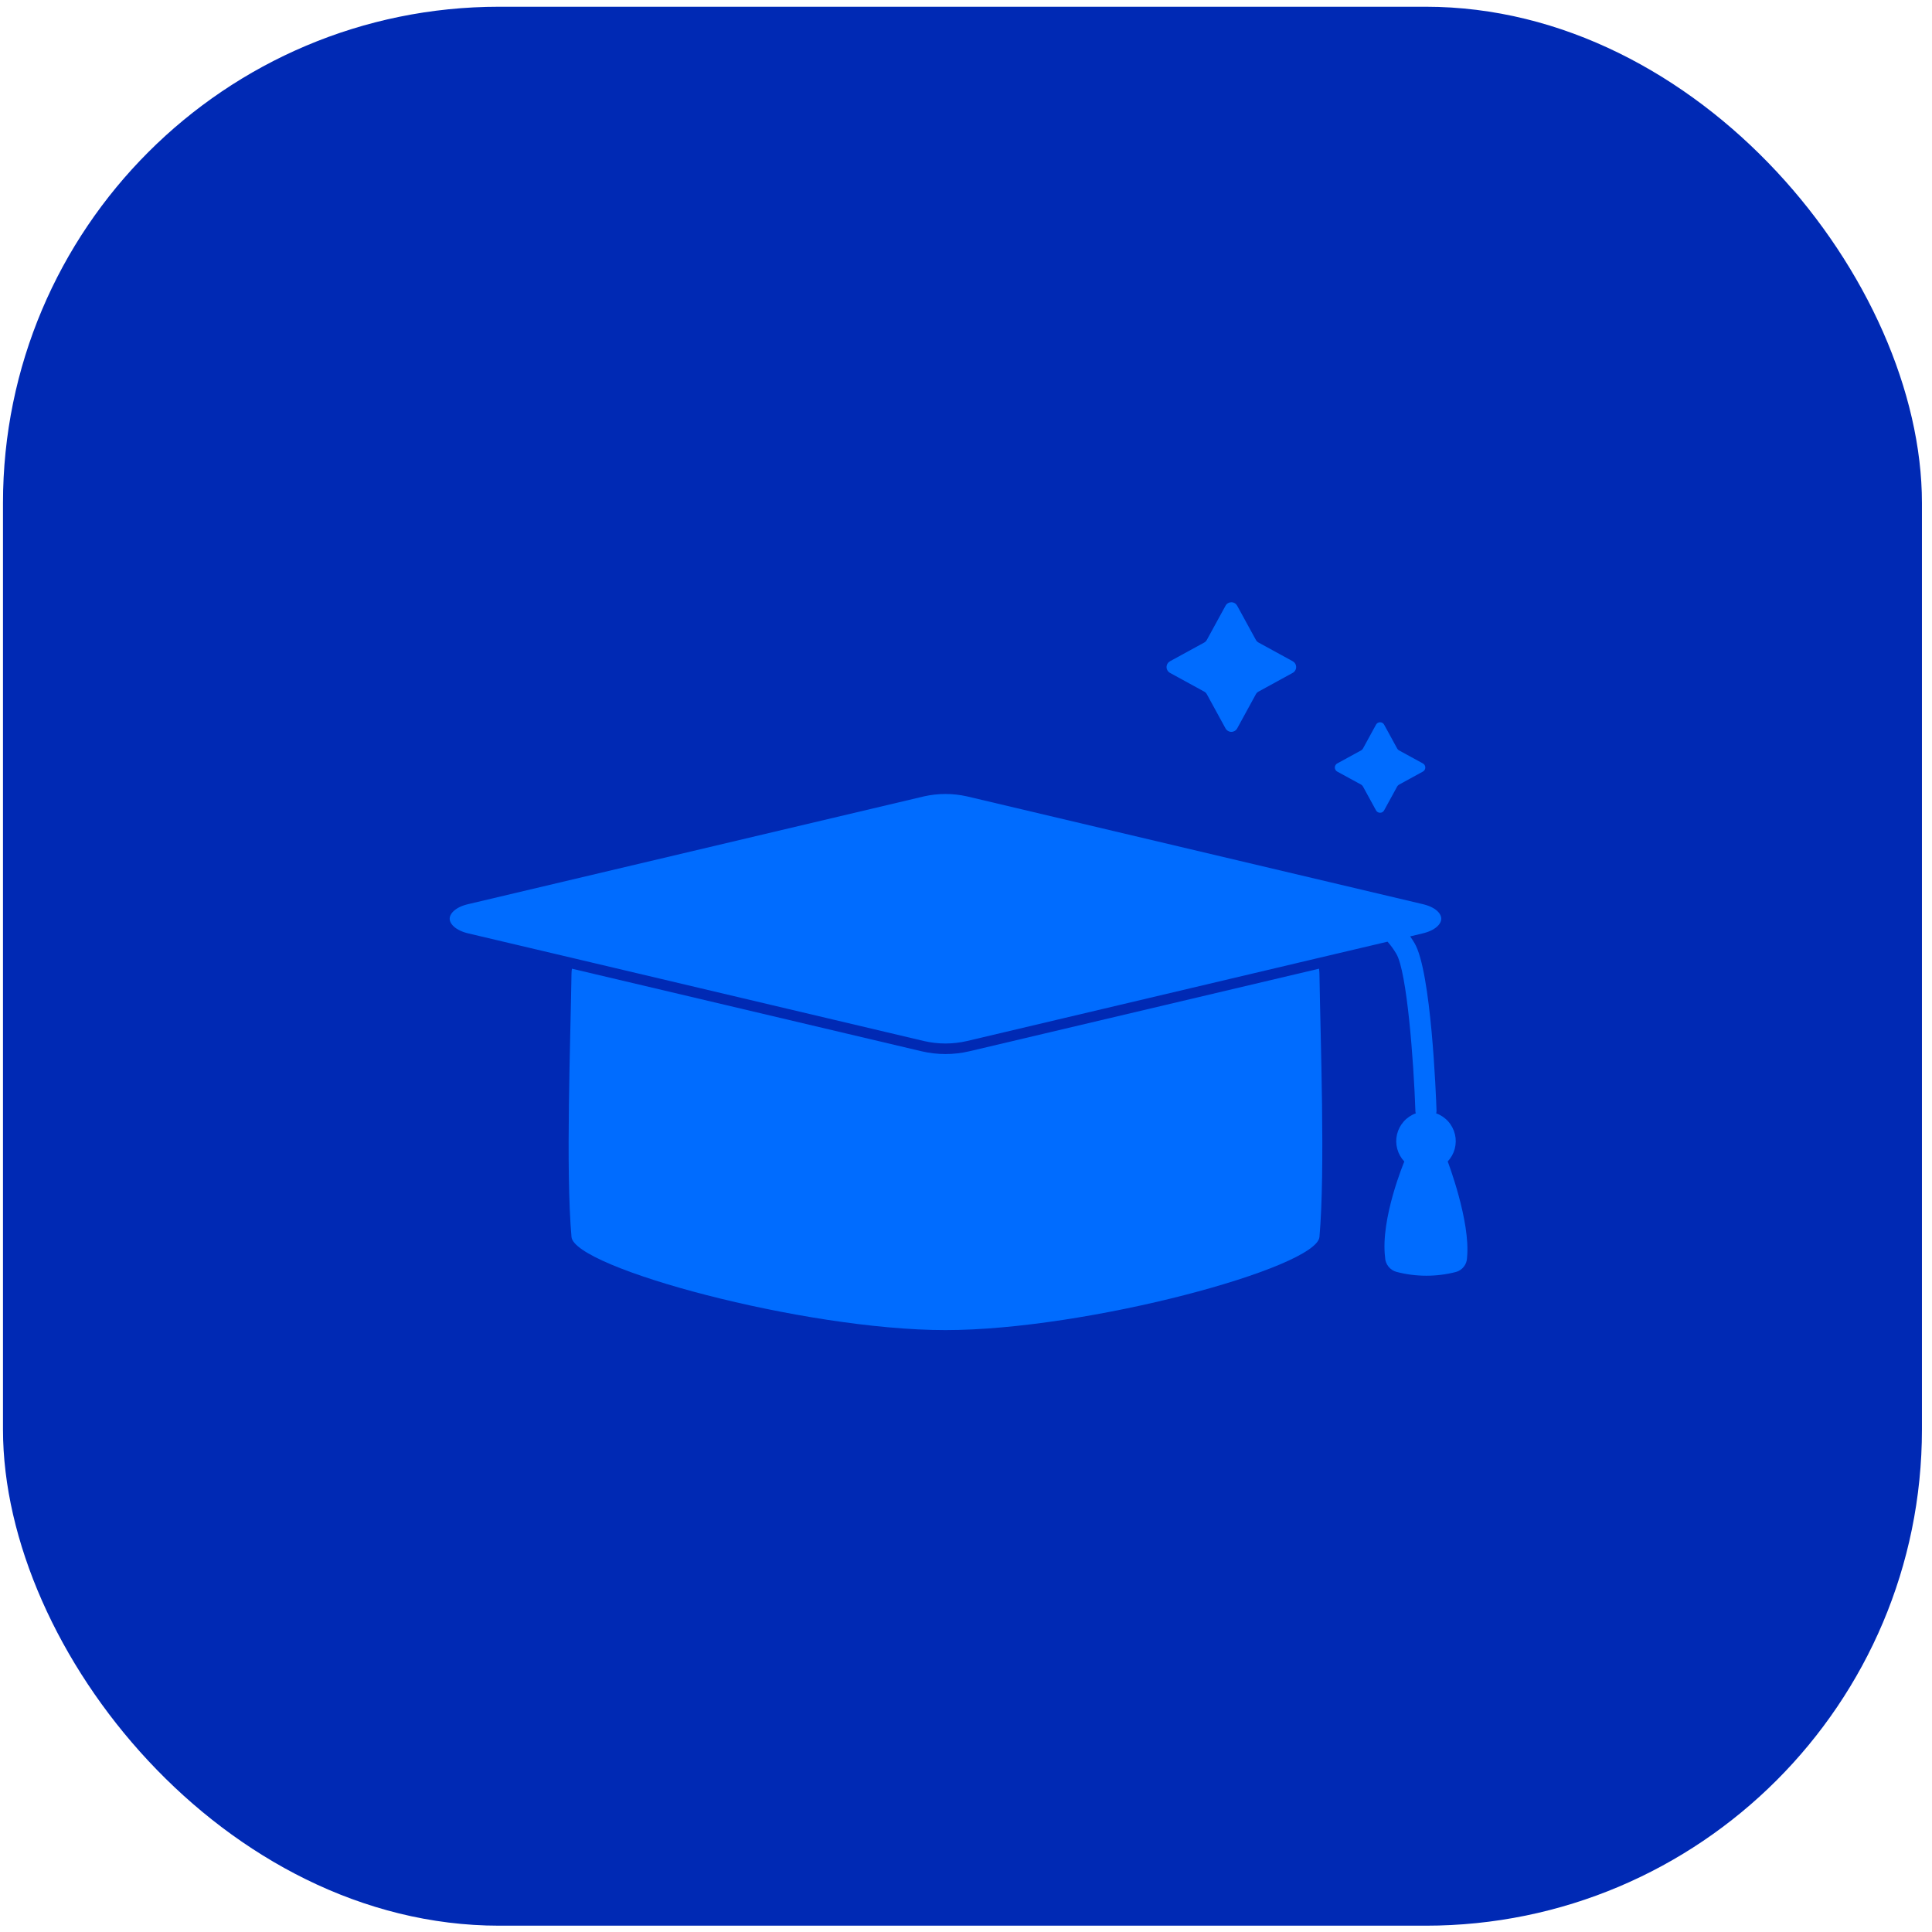 <svg width="101" height="101" viewBox="0 0 101 101" fill="none" xmlns="http://www.w3.org/2000/svg">
<rect x="0.156" y="0.352" width="100.318" height="100.318" rx="25.944" fill="#0029B4"/>
<path d="M68.978 64.664C68.835 66.278 56.818 69.534 49.427 69.534C42.037 69.534 30.02 66.278 29.876 64.664C29.566 61.154 29.826 54.361 29.876 50.928C29.878 50.832 29.885 50.736 29.898 50.641L48.178 54.958C48.999 55.151 49.855 55.151 50.676 54.958L68.956 50.641C68.969 50.736 68.976 50.832 68.978 50.928C69.028 54.361 69.288 61.154 68.978 64.664Z" fill="#006CFF"/>
<path d="M75.684 60.722H75.679C75.856 60.535 75.983 60.307 76.05 60.059C76.116 59.811 76.12 59.55 76.061 59.3C76.001 59.05 75.88 58.818 75.709 58.627C75.538 58.435 75.321 58.289 75.079 58.202C75.091 58.163 75.097 58.124 75.099 58.084C75.074 57.338 74.826 50.76 73.942 49.295C73.88 49.191 73.805 49.074 73.721 48.952L74.373 48.796C75.047 48.636 75.346 48.298 75.346 48.028C75.346 47.757 75.047 47.42 74.373 47.265L50.549 41.632C49.81 41.466 49.044 41.466 48.305 41.632L24.481 47.265C23.806 47.42 23.508 47.762 23.508 48.028C23.508 48.293 23.806 48.636 24.481 48.796L30.036 50.106L48.305 54.423C49.043 54.594 49.811 54.594 50.549 54.423L68.818 50.106L72.537 49.229C72.71 49.424 72.863 49.636 72.995 49.862C73.548 50.783 73.903 55.417 73.995 58.121C73.999 58.149 74.005 58.176 74.014 58.202C73.772 58.289 73.556 58.435 73.385 58.627C73.213 58.819 73.093 59.05 73.033 59.3C72.974 59.55 72.977 59.811 73.044 60.059C73.111 60.307 73.238 60.535 73.414 60.722C73.414 60.722 72.159 63.707 72.409 65.733C72.414 65.906 72.474 66.073 72.581 66.209C72.688 66.346 72.836 66.444 73.003 66.49C74.023 66.757 75.095 66.759 76.116 66.495C76.281 66.449 76.426 66.35 76.53 66.214C76.635 66.078 76.692 65.912 76.694 65.741C76.88 63.848 75.684 60.722 75.684 60.722Z" fill="#006CFF"/>
<path d="M72.359 37.884L73.042 39.132C73.064 39.173 73.097 39.206 73.138 39.229L74.386 39.911C74.424 39.932 74.456 39.963 74.478 40C74.5 40.038 74.512 40.08 74.512 40.124C74.512 40.167 74.5 40.21 74.478 40.247C74.456 40.285 74.424 40.315 74.386 40.336L73.138 41.019C73.098 41.041 73.064 41.075 73.042 41.115L72.359 42.363C72.339 42.401 72.308 42.433 72.27 42.456C72.233 42.478 72.19 42.489 72.147 42.489C72.103 42.489 72.061 42.478 72.023 42.456C71.986 42.433 71.955 42.401 71.934 42.363L71.252 41.115C71.229 41.074 71.196 41.041 71.156 41.018L69.907 40.336C69.869 40.315 69.837 40.284 69.815 40.247C69.793 40.209 69.781 40.167 69.781 40.123C69.781 40.08 69.793 40.037 69.815 40C69.837 39.962 69.869 39.931 69.907 39.911L71.156 39.228C71.196 39.206 71.23 39.172 71.252 39.132L71.934 37.884C71.955 37.846 71.986 37.814 72.023 37.792C72.061 37.769 72.104 37.758 72.147 37.758C72.191 37.758 72.233 37.77 72.271 37.792C72.308 37.814 72.339 37.846 72.359 37.884Z" fill="#006CFF"/>
<path d="M64.676 31.664L65.654 33.452C65.686 33.51 65.734 33.558 65.792 33.59L67.58 34.568C67.634 34.598 67.68 34.642 67.711 34.695C67.743 34.749 67.759 34.81 67.759 34.872C67.759 34.934 67.743 34.995 67.711 35.048C67.68 35.102 67.634 35.146 67.58 35.176L65.792 36.155C65.734 36.186 65.686 36.234 65.654 36.292L64.676 38.081C64.646 38.135 64.602 38.18 64.548 38.212C64.495 38.243 64.434 38.26 64.372 38.26C64.309 38.26 64.249 38.243 64.195 38.212C64.142 38.18 64.098 38.135 64.068 38.081L63.09 36.292C63.058 36.234 63.01 36.186 62.952 36.155L61.164 35.177C61.11 35.147 61.064 35.103 61.033 35.049C61.001 34.996 60.984 34.935 60.984 34.873C60.984 34.811 61.001 34.75 61.033 34.696C61.064 34.643 61.11 34.599 61.164 34.569L62.952 33.591C63.01 33.559 63.058 33.511 63.09 33.453L64.068 31.665C64.097 31.61 64.141 31.565 64.195 31.533C64.248 31.501 64.309 31.485 64.371 31.484C64.433 31.484 64.495 31.501 64.548 31.532C64.602 31.564 64.646 31.61 64.676 31.664Z" fill="#006CFF"/>
</svg>
